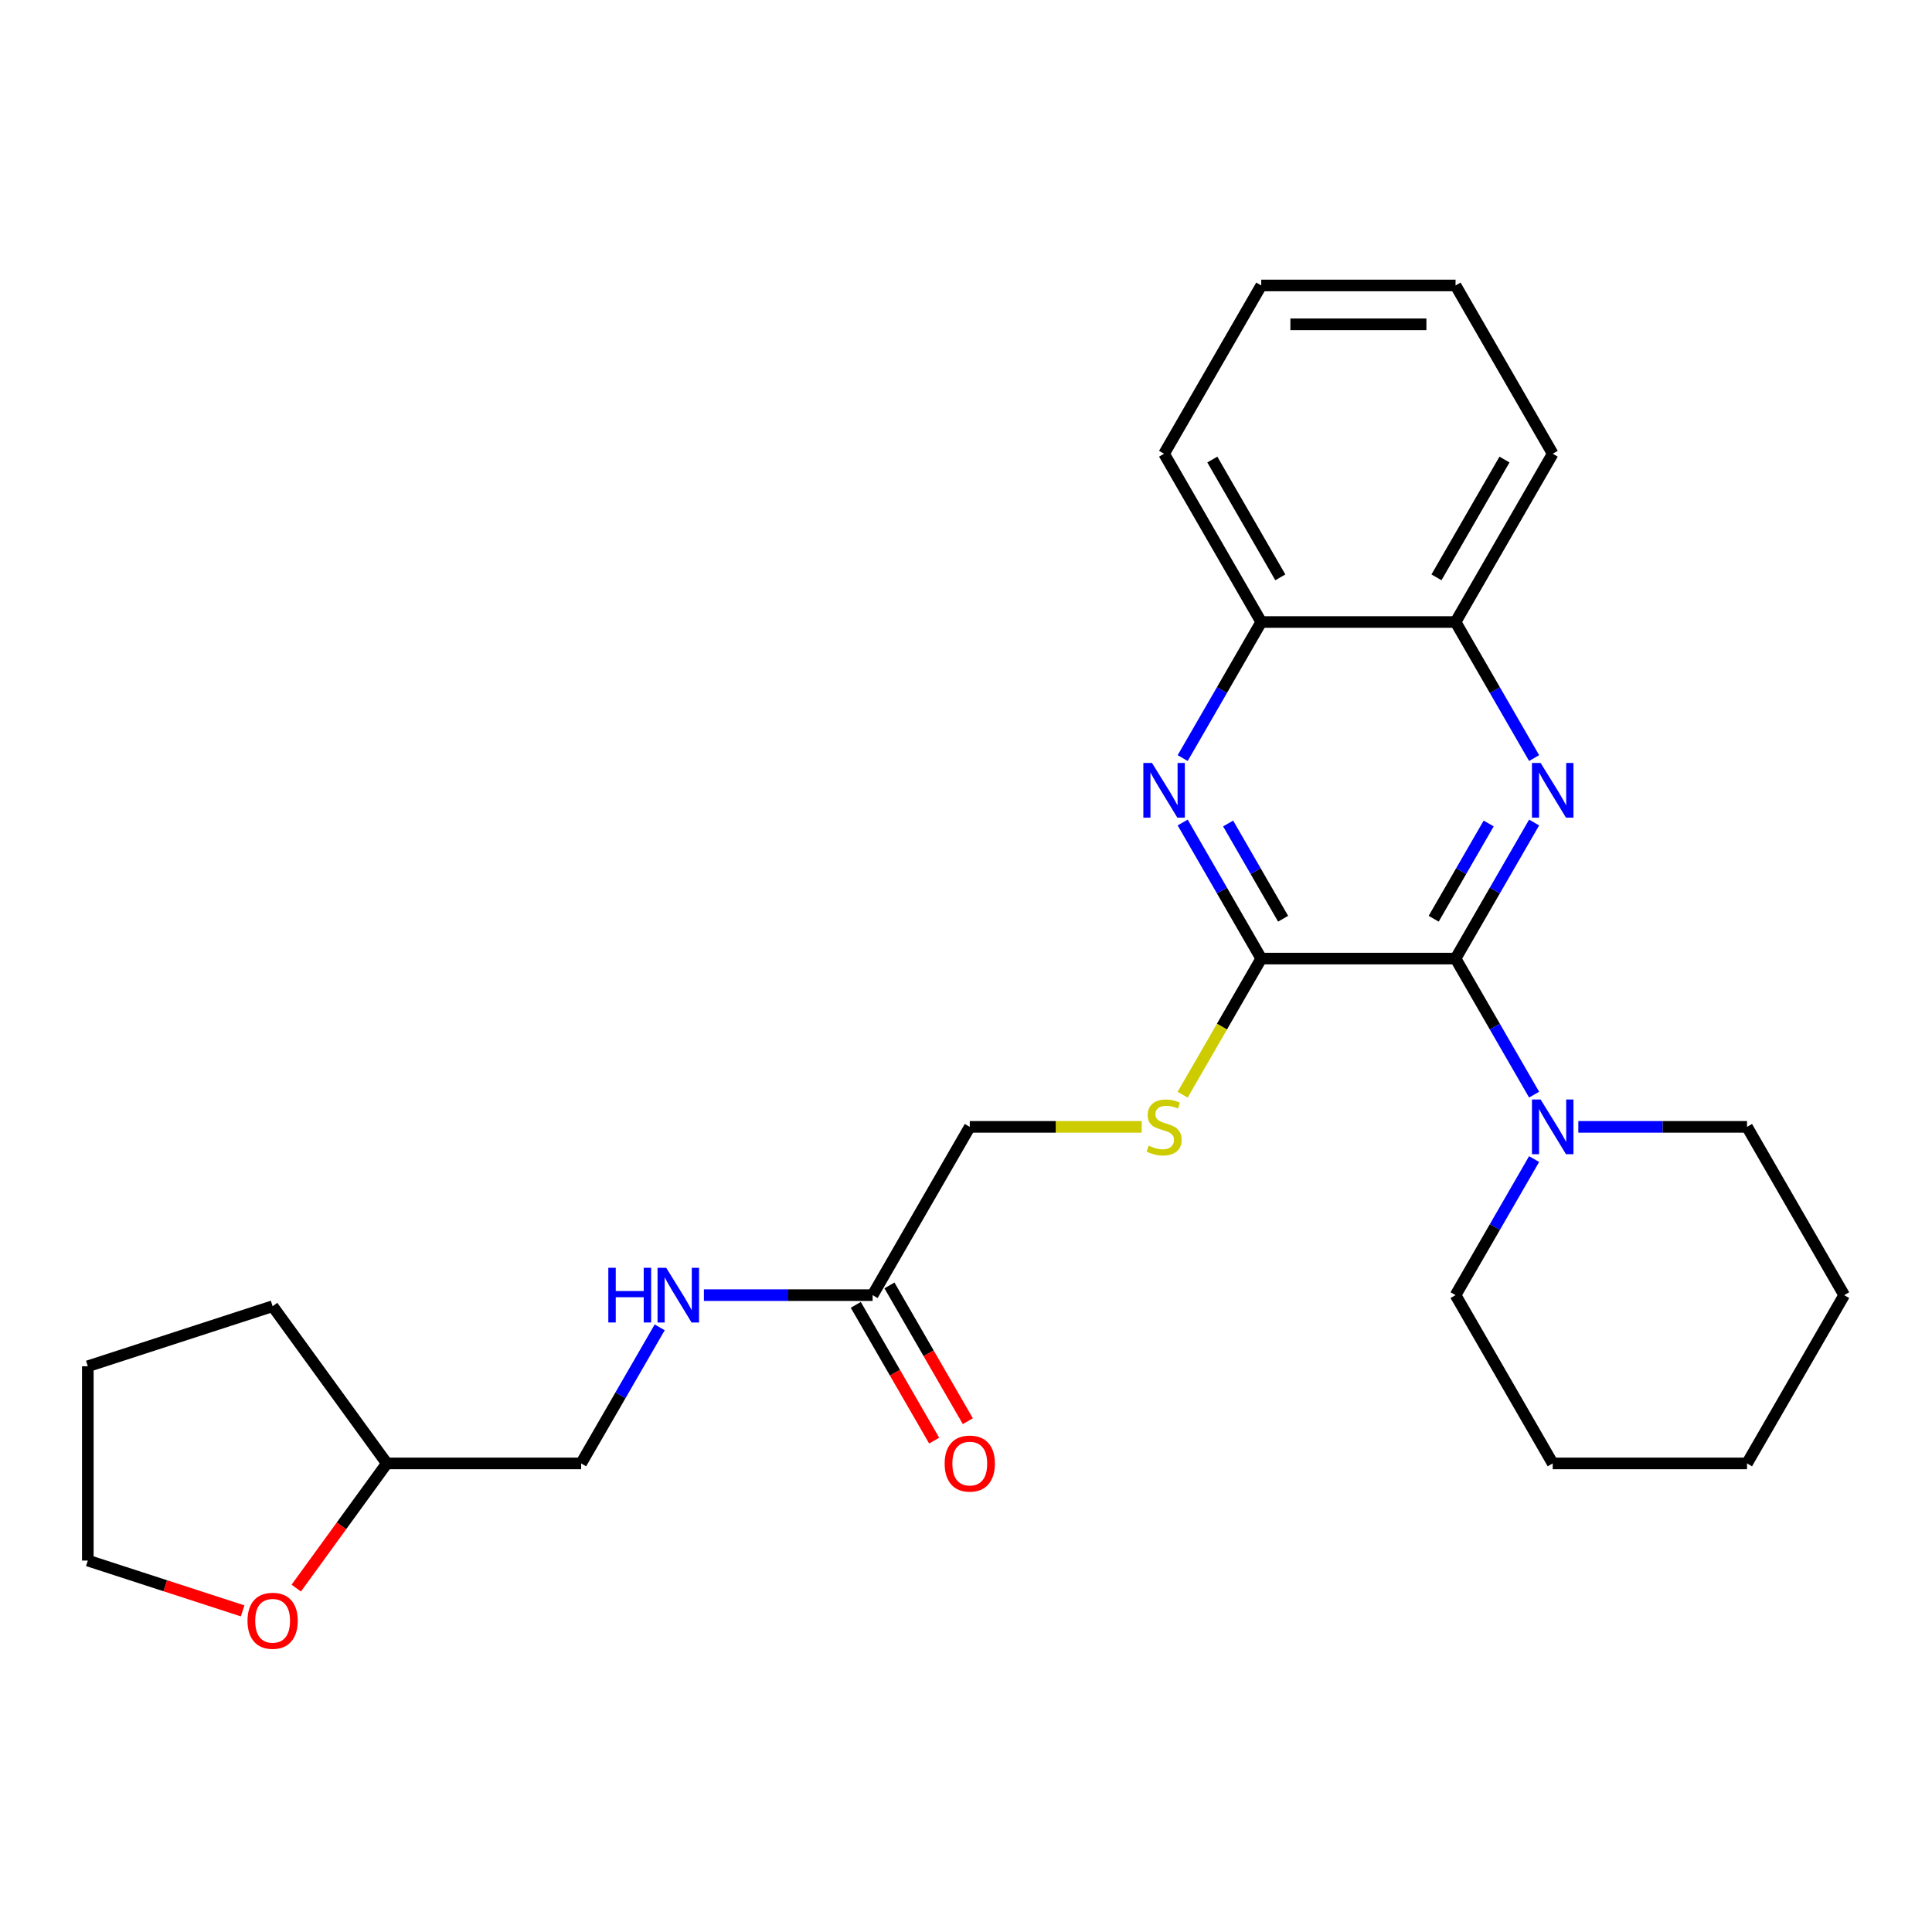 <?xml version='1.0' encoding='iso-8859-1'?>
<svg version='1.1' baseProfile='full'
              xmlns='http://www.w3.org/2000/svg'
                      xmlns:rdkit='http://www.rdkit.org/xml'
                      xmlns:xlink='http://www.w3.org/1999/xlink'
                  xml:space='preserve'
width='1000px' height='1000px' viewBox='0 0 1000 1000'>
<!-- END OF HEADER -->
<rect style='opacity:1.0;fill:#FFFFFF;stroke:none' width='1000' height='1000' x='0' y='0'> </rect>
<path class='bond-0' d='M 753.393,496.158 L 773.724,460.944' style='fill:none;fill-rule:evenodd;stroke:#000000;stroke-width:6px;stroke-linecap:butt;stroke-linejoin:miter;stroke-opacity:1' />
<path class='bond-0' d='M 773.724,460.944 L 794.054,425.731' style='fill:none;fill-rule:evenodd;stroke:#0000FF;stroke-width:6px;stroke-linecap:butt;stroke-linejoin:miter;stroke-opacity:1' />
<path class='bond-0' d='M 742.072,475.536 L 756.304,450.887' style='fill:none;fill-rule:evenodd;stroke:#000000;stroke-width:6px;stroke-linecap:butt;stroke-linejoin:miter;stroke-opacity:1' />
<path class='bond-0' d='M 756.304,450.887 L 770.535,426.237' style='fill:none;fill-rule:evenodd;stroke:#0000FF;stroke-width:6px;stroke-linecap:butt;stroke-linejoin:miter;stroke-opacity:1' />
<path class='bond-1' d='M 753.393,496.158 L 652.817,496.158' style='fill:none;fill-rule:evenodd;stroke:#000000;stroke-width:6px;stroke-linecap:butt;stroke-linejoin:miter;stroke-opacity:1' />
<path class='bond-3' d='M 753.393,496.158 L 773.724,531.371' style='fill:none;fill-rule:evenodd;stroke:#000000;stroke-width:6px;stroke-linecap:butt;stroke-linejoin:miter;stroke-opacity:1' />
<path class='bond-3' d='M 773.724,531.371 L 794.054,566.585' style='fill:none;fill-rule:evenodd;stroke:#0000FF;stroke-width:6px;stroke-linecap:butt;stroke-linejoin:miter;stroke-opacity:1' />
<path class='bond-4' d='M 794.054,392.382 L 773.724,357.168' style='fill:none;fill-rule:evenodd;stroke:#0000FF;stroke-width:6px;stroke-linecap:butt;stroke-linejoin:miter;stroke-opacity:1' />
<path class='bond-4' d='M 773.724,357.168 L 753.393,321.955' style='fill:none;fill-rule:evenodd;stroke:#000000;stroke-width:6px;stroke-linecap:butt;stroke-linejoin:miter;stroke-opacity:1' />
<path class='bond-2' d='M 652.817,496.158 L 632.487,460.944' style='fill:none;fill-rule:evenodd;stroke:#000000;stroke-width:6px;stroke-linecap:butt;stroke-linejoin:miter;stroke-opacity:1' />
<path class='bond-2' d='M 632.487,460.944 L 612.156,425.731' style='fill:none;fill-rule:evenodd;stroke:#0000FF;stroke-width:6px;stroke-linecap:butt;stroke-linejoin:miter;stroke-opacity:1' />
<path class='bond-2' d='M 664.138,475.536 L 649.907,450.887' style='fill:none;fill-rule:evenodd;stroke:#000000;stroke-width:6px;stroke-linecap:butt;stroke-linejoin:miter;stroke-opacity:1' />
<path class='bond-2' d='M 649.907,450.887 L 635.676,426.237' style='fill:none;fill-rule:evenodd;stroke:#0000FF;stroke-width:6px;stroke-linecap:butt;stroke-linejoin:miter;stroke-opacity:1' />
<path class='bond-5' d='M 652.817,496.158 L 632.475,531.391' style='fill:none;fill-rule:evenodd;stroke:#000000;stroke-width:6px;stroke-linecap:butt;stroke-linejoin:miter;stroke-opacity:1' />
<path class='bond-5' d='M 632.475,531.391 L 612.133,566.625' style='fill:none;fill-rule:evenodd;stroke:#CCCC00;stroke-width:6px;stroke-linecap:butt;stroke-linejoin:miter;stroke-opacity:1' />
<path class='bond-6' d='M 612.156,392.382 L 632.487,357.168' style='fill:none;fill-rule:evenodd;stroke:#0000FF;stroke-width:6px;stroke-linecap:butt;stroke-linejoin:miter;stroke-opacity:1' />
<path class='bond-6' d='M 632.487,357.168 L 652.817,321.955' style='fill:none;fill-rule:evenodd;stroke:#000000;stroke-width:6px;stroke-linecap:butt;stroke-linejoin:miter;stroke-opacity:1' />
<path class='bond-14' d='M 794.054,599.934 L 773.724,635.147' style='fill:none;fill-rule:evenodd;stroke:#0000FF;stroke-width:6px;stroke-linecap:butt;stroke-linejoin:miter;stroke-opacity:1' />
<path class='bond-14' d='M 773.724,635.147 L 753.393,670.361' style='fill:none;fill-rule:evenodd;stroke:#000000;stroke-width:6px;stroke-linecap:butt;stroke-linejoin:miter;stroke-opacity:1' />
<path class='bond-15' d='M 816.936,583.259 L 860.597,583.259' style='fill:none;fill-rule:evenodd;stroke:#0000FF;stroke-width:6px;stroke-linecap:butt;stroke-linejoin:miter;stroke-opacity:1' />
<path class='bond-15' d='M 860.597,583.259 L 904.257,583.259' style='fill:none;fill-rule:evenodd;stroke:#000000;stroke-width:6px;stroke-linecap:butt;stroke-linejoin:miter;stroke-opacity:1' />
<path class='bond-16' d='M 753.393,321.955 L 803.681,234.854' style='fill:none;fill-rule:evenodd;stroke:#000000;stroke-width:6px;stroke-linecap:butt;stroke-linejoin:miter;stroke-opacity:1' />
<path class='bond-16' d='M 743.516,298.832 L 778.718,237.861' style='fill:none;fill-rule:evenodd;stroke:#000000;stroke-width:6px;stroke-linecap:butt;stroke-linejoin:miter;stroke-opacity:1' />
<path class='bond-26' d='M 753.393,321.955 L 652.817,321.955' style='fill:none;fill-rule:evenodd;stroke:#000000;stroke-width:6px;stroke-linecap:butt;stroke-linejoin:miter;stroke-opacity:1' />
<path class='bond-11' d='M 590.935,583.259 L 546.444,583.259' style='fill:none;fill-rule:evenodd;stroke:#CCCC00;stroke-width:6px;stroke-linecap:butt;stroke-linejoin:miter;stroke-opacity:1' />
<path class='bond-11' d='M 546.444,583.259 L 501.953,583.259' style='fill:none;fill-rule:evenodd;stroke:#000000;stroke-width:6px;stroke-linecap:butt;stroke-linejoin:miter;stroke-opacity:1' />
<path class='bond-17' d='M 652.817,321.955 L 602.529,234.854' style='fill:none;fill-rule:evenodd;stroke:#000000;stroke-width:6px;stroke-linecap:butt;stroke-linejoin:miter;stroke-opacity:1' />
<path class='bond-17' d='M 662.694,298.832 L 627.493,237.861' style='fill:none;fill-rule:evenodd;stroke:#000000;stroke-width:6px;stroke-linecap:butt;stroke-linejoin:miter;stroke-opacity:1' />
<path class='bond-7' d='M 451.665,670.361 L 501.953,583.259' style='fill:none;fill-rule:evenodd;stroke:#000000;stroke-width:6px;stroke-linecap:butt;stroke-linejoin:miter;stroke-opacity:1' />
<path class='bond-8' d='M 451.665,670.361 L 408.004,670.361' style='fill:none;fill-rule:evenodd;stroke:#000000;stroke-width:6px;stroke-linecap:butt;stroke-linejoin:miter;stroke-opacity:1' />
<path class='bond-8' d='M 408.004,670.361 L 364.344,670.361' style='fill:none;fill-rule:evenodd;stroke:#0000FF;stroke-width:6px;stroke-linecap:butt;stroke-linejoin:miter;stroke-opacity:1' />
<path class='bond-9' d='M 442.955,675.389 L 463.239,710.523' style='fill:none;fill-rule:evenodd;stroke:#000000;stroke-width:6px;stroke-linecap:butt;stroke-linejoin:miter;stroke-opacity:1' />
<path class='bond-9' d='M 463.239,710.523 L 483.524,745.656' style='fill:none;fill-rule:evenodd;stroke:#FF0000;stroke-width:6px;stroke-linecap:butt;stroke-linejoin:miter;stroke-opacity:1' />
<path class='bond-9' d='M 460.375,665.332 L 480.66,700.465' style='fill:none;fill-rule:evenodd;stroke:#000000;stroke-width:6px;stroke-linecap:butt;stroke-linejoin:miter;stroke-opacity:1' />
<path class='bond-9' d='M 480.66,700.465 L 500.944,735.599' style='fill:none;fill-rule:evenodd;stroke:#FF0000;stroke-width:6px;stroke-linecap:butt;stroke-linejoin:miter;stroke-opacity:1' />
<path class='bond-12' d='M 341.462,687.035 L 321.132,722.248' style='fill:none;fill-rule:evenodd;stroke:#0000FF;stroke-width:6px;stroke-linecap:butt;stroke-linejoin:miter;stroke-opacity:1' />
<path class='bond-12' d='M 321.132,722.248 L 300.801,757.462' style='fill:none;fill-rule:evenodd;stroke:#000000;stroke-width:6px;stroke-linecap:butt;stroke-linejoin:miter;stroke-opacity:1' />
<path class='bond-10' d='M 153.339,821.995 L 176.782,789.729' style='fill:none;fill-rule:evenodd;stroke:#FF0000;stroke-width:6px;stroke-linecap:butt;stroke-linejoin:miter;stroke-opacity:1' />
<path class='bond-10' d='M 176.782,789.729 L 200.225,757.462' style='fill:none;fill-rule:evenodd;stroke:#000000;stroke-width:6px;stroke-linecap:butt;stroke-linejoin:miter;stroke-opacity:1' />
<path class='bond-18' d='M 125.594,833.789 L 85.524,820.769' style='fill:none;fill-rule:evenodd;stroke:#FF0000;stroke-width:6px;stroke-linecap:butt;stroke-linejoin:miter;stroke-opacity:1' />
<path class='bond-18' d='M 85.524,820.769 L 45.455,807.75' style='fill:none;fill-rule:evenodd;stroke:#000000;stroke-width:6px;stroke-linecap:butt;stroke-linejoin:miter;stroke-opacity:1' />
<path class='bond-13' d='M 300.801,757.462 L 200.225,757.462' style='fill:none;fill-rule:evenodd;stroke:#000000;stroke-width:6px;stroke-linecap:butt;stroke-linejoin:miter;stroke-opacity:1' />
<path class='bond-19' d='M 200.225,757.462 L 141.108,676.094' style='fill:none;fill-rule:evenodd;stroke:#000000;stroke-width:6px;stroke-linecap:butt;stroke-linejoin:miter;stroke-opacity:1' />
<path class='bond-21' d='M 753.393,670.361 L 803.681,757.462' style='fill:none;fill-rule:evenodd;stroke:#000000;stroke-width:6px;stroke-linecap:butt;stroke-linejoin:miter;stroke-opacity:1' />
<path class='bond-20' d='M 904.257,583.259 L 954.545,670.361' style='fill:none;fill-rule:evenodd;stroke:#000000;stroke-width:6px;stroke-linecap:butt;stroke-linejoin:miter;stroke-opacity:1' />
<path class='bond-23' d='M 803.681,234.854 L 753.393,147.752' style='fill:none;fill-rule:evenodd;stroke:#000000;stroke-width:6px;stroke-linecap:butt;stroke-linejoin:miter;stroke-opacity:1' />
<path class='bond-24' d='M 602.529,234.854 L 652.817,147.752' style='fill:none;fill-rule:evenodd;stroke:#000000;stroke-width:6px;stroke-linecap:butt;stroke-linejoin:miter;stroke-opacity:1' />
<path class='bond-29' d='M 45.455,807.75 L 45.455,707.174' style='fill:none;fill-rule:evenodd;stroke:#000000;stroke-width:6px;stroke-linecap:butt;stroke-linejoin:miter;stroke-opacity:1' />
<path class='bond-22' d='M 141.108,676.094 L 45.455,707.174' style='fill:none;fill-rule:evenodd;stroke:#000000;stroke-width:6px;stroke-linecap:butt;stroke-linejoin:miter;stroke-opacity:1' />
<path class='bond-25' d='M 954.545,670.361 L 904.257,757.462' style='fill:none;fill-rule:evenodd;stroke:#000000;stroke-width:6px;stroke-linecap:butt;stroke-linejoin:miter;stroke-opacity:1' />
<path class='bond-27' d='M 803.681,757.462 L 904.257,757.462' style='fill:none;fill-rule:evenodd;stroke:#000000;stroke-width:6px;stroke-linecap:butt;stroke-linejoin:miter;stroke-opacity:1' />
<path class='bond-28' d='M 753.393,147.752 L 652.817,147.752' style='fill:none;fill-rule:evenodd;stroke:#000000;stroke-width:6px;stroke-linecap:butt;stroke-linejoin:miter;stroke-opacity:1' />
<path class='bond-28' d='M 738.307,167.867 L 667.904,167.867' style='fill:none;fill-rule:evenodd;stroke:#000000;stroke-width:6px;stroke-linecap:butt;stroke-linejoin:miter;stroke-opacity:1' />
<path  class='atom-1' d='M 797.421 394.896
L 806.701 409.896
Q 807.621 411.376, 809.101 414.056
Q 810.581 416.736, 810.661 416.896
L 810.661 394.896
L 814.421 394.896
L 814.421 423.216
L 810.541 423.216
L 800.581 406.816
Q 799.421 404.896, 798.181 402.696
Q 796.981 400.496, 796.621 399.816
L 796.621 423.216
L 792.941 423.216
L 792.941 394.896
L 797.421 394.896
' fill='#0000FF'/>
<path  class='atom-3' d='M 596.269 394.896
L 605.549 409.896
Q 606.469 411.376, 607.949 414.056
Q 609.429 416.736, 609.509 416.896
L 609.509 394.896
L 613.269 394.896
L 613.269 423.216
L 609.389 423.216
L 599.429 406.816
Q 598.269 404.896, 597.029 402.696
Q 595.829 400.496, 595.469 399.816
L 595.469 423.216
L 591.789 423.216
L 591.789 394.896
L 596.269 394.896
' fill='#0000FF'/>
<path  class='atom-4' d='M 797.421 569.099
L 806.701 584.099
Q 807.621 585.579, 809.101 588.259
Q 810.581 590.939, 810.661 591.099
L 810.661 569.099
L 814.421 569.099
L 814.421 597.419
L 810.541 597.419
L 800.581 581.019
Q 799.421 579.099, 798.181 576.899
Q 796.981 574.699, 796.621 574.019
L 796.621 597.419
L 792.941 597.419
L 792.941 569.099
L 797.421 569.099
' fill='#0000FF'/>
<path  class='atom-6' d='M 594.529 592.979
Q 594.849 593.099, 596.169 593.659
Q 597.489 594.219, 598.929 594.579
Q 600.409 594.899, 601.849 594.899
Q 604.529 594.899, 606.089 593.619
Q 607.649 592.299, 607.649 590.019
Q 607.649 588.459, 606.849 587.499
Q 606.089 586.539, 604.889 586.019
Q 603.689 585.499, 601.689 584.899
Q 599.169 584.139, 597.649 583.419
Q 596.169 582.699, 595.089 581.179
Q 594.049 579.659, 594.049 577.099
Q 594.049 573.539, 596.449 571.339
Q 598.889 569.139, 603.689 569.139
Q 606.969 569.139, 610.689 570.699
L 609.769 573.779
Q 606.369 572.379, 603.809 572.379
Q 601.049 572.379, 599.529 573.539
Q 598.009 574.659, 598.049 576.619
Q 598.049 578.139, 598.809 579.059
Q 599.609 579.979, 600.729 580.499
Q 601.889 581.019, 603.809 581.619
Q 606.369 582.419, 607.889 583.219
Q 609.409 584.019, 610.489 585.659
Q 611.609 587.259, 611.609 590.019
Q 611.609 593.939, 608.969 596.059
Q 606.369 598.139, 602.009 598.139
Q 599.489 598.139, 597.569 597.579
Q 595.689 597.059, 593.449 596.139
L 594.529 592.979
' fill='#CCCC00'/>
<path  class='atom-9' d='M 314.869 656.201
L 318.709 656.201
L 318.709 668.241
L 333.189 668.241
L 333.189 656.201
L 337.029 656.201
L 337.029 684.521
L 333.189 684.521
L 333.189 671.441
L 318.709 671.441
L 318.709 684.521
L 314.869 684.521
L 314.869 656.201
' fill='#0000FF'/>
<path  class='atom-9' d='M 344.829 656.201
L 354.109 671.201
Q 355.029 672.681, 356.509 675.361
Q 357.989 678.041, 358.069 678.201
L 358.069 656.201
L 361.829 656.201
L 361.829 684.521
L 357.949 684.521
L 347.989 668.121
Q 346.829 666.201, 345.589 664.001
Q 344.389 661.801, 344.029 661.121
L 344.029 684.521
L 340.349 684.521
L 340.349 656.201
L 344.829 656.201
' fill='#0000FF'/>
<path  class='atom-10' d='M 488.953 757.542
Q 488.953 750.742, 492.313 746.942
Q 495.673 743.142, 501.953 743.142
Q 508.233 743.142, 511.593 746.942
Q 514.953 750.742, 514.953 757.542
Q 514.953 764.422, 511.553 768.342
Q 508.153 772.222, 501.953 772.222
Q 495.713 772.222, 492.313 768.342
Q 488.953 764.462, 488.953 757.542
M 501.953 769.022
Q 506.273 769.022, 508.593 766.142
Q 510.953 763.222, 510.953 757.542
Q 510.953 751.982, 508.593 749.182
Q 506.273 746.342, 501.953 746.342
Q 497.633 746.342, 495.273 749.142
Q 492.953 751.942, 492.953 757.542
Q 492.953 763.262, 495.273 766.142
Q 497.633 769.022, 501.953 769.022
' fill='#FF0000'/>
<path  class='atom-11' d='M 128.108 838.91
Q 128.108 832.11, 131.468 828.31
Q 134.828 824.51, 141.108 824.51
Q 147.388 824.51, 150.748 828.31
Q 154.108 832.11, 154.108 838.91
Q 154.108 845.79, 150.708 849.71
Q 147.308 853.59, 141.108 853.59
Q 134.868 853.59, 131.468 849.71
Q 128.108 845.83, 128.108 838.91
M 141.108 850.39
Q 145.428 850.39, 147.748 847.51
Q 150.108 844.59, 150.108 838.91
Q 150.108 833.35, 147.748 830.55
Q 145.428 827.71, 141.108 827.71
Q 136.788 827.71, 134.428 830.51
Q 132.108 833.31, 132.108 838.91
Q 132.108 844.63, 134.428 847.51
Q 136.788 850.39, 141.108 850.39
' fill='#FF0000'/>
</svg>
